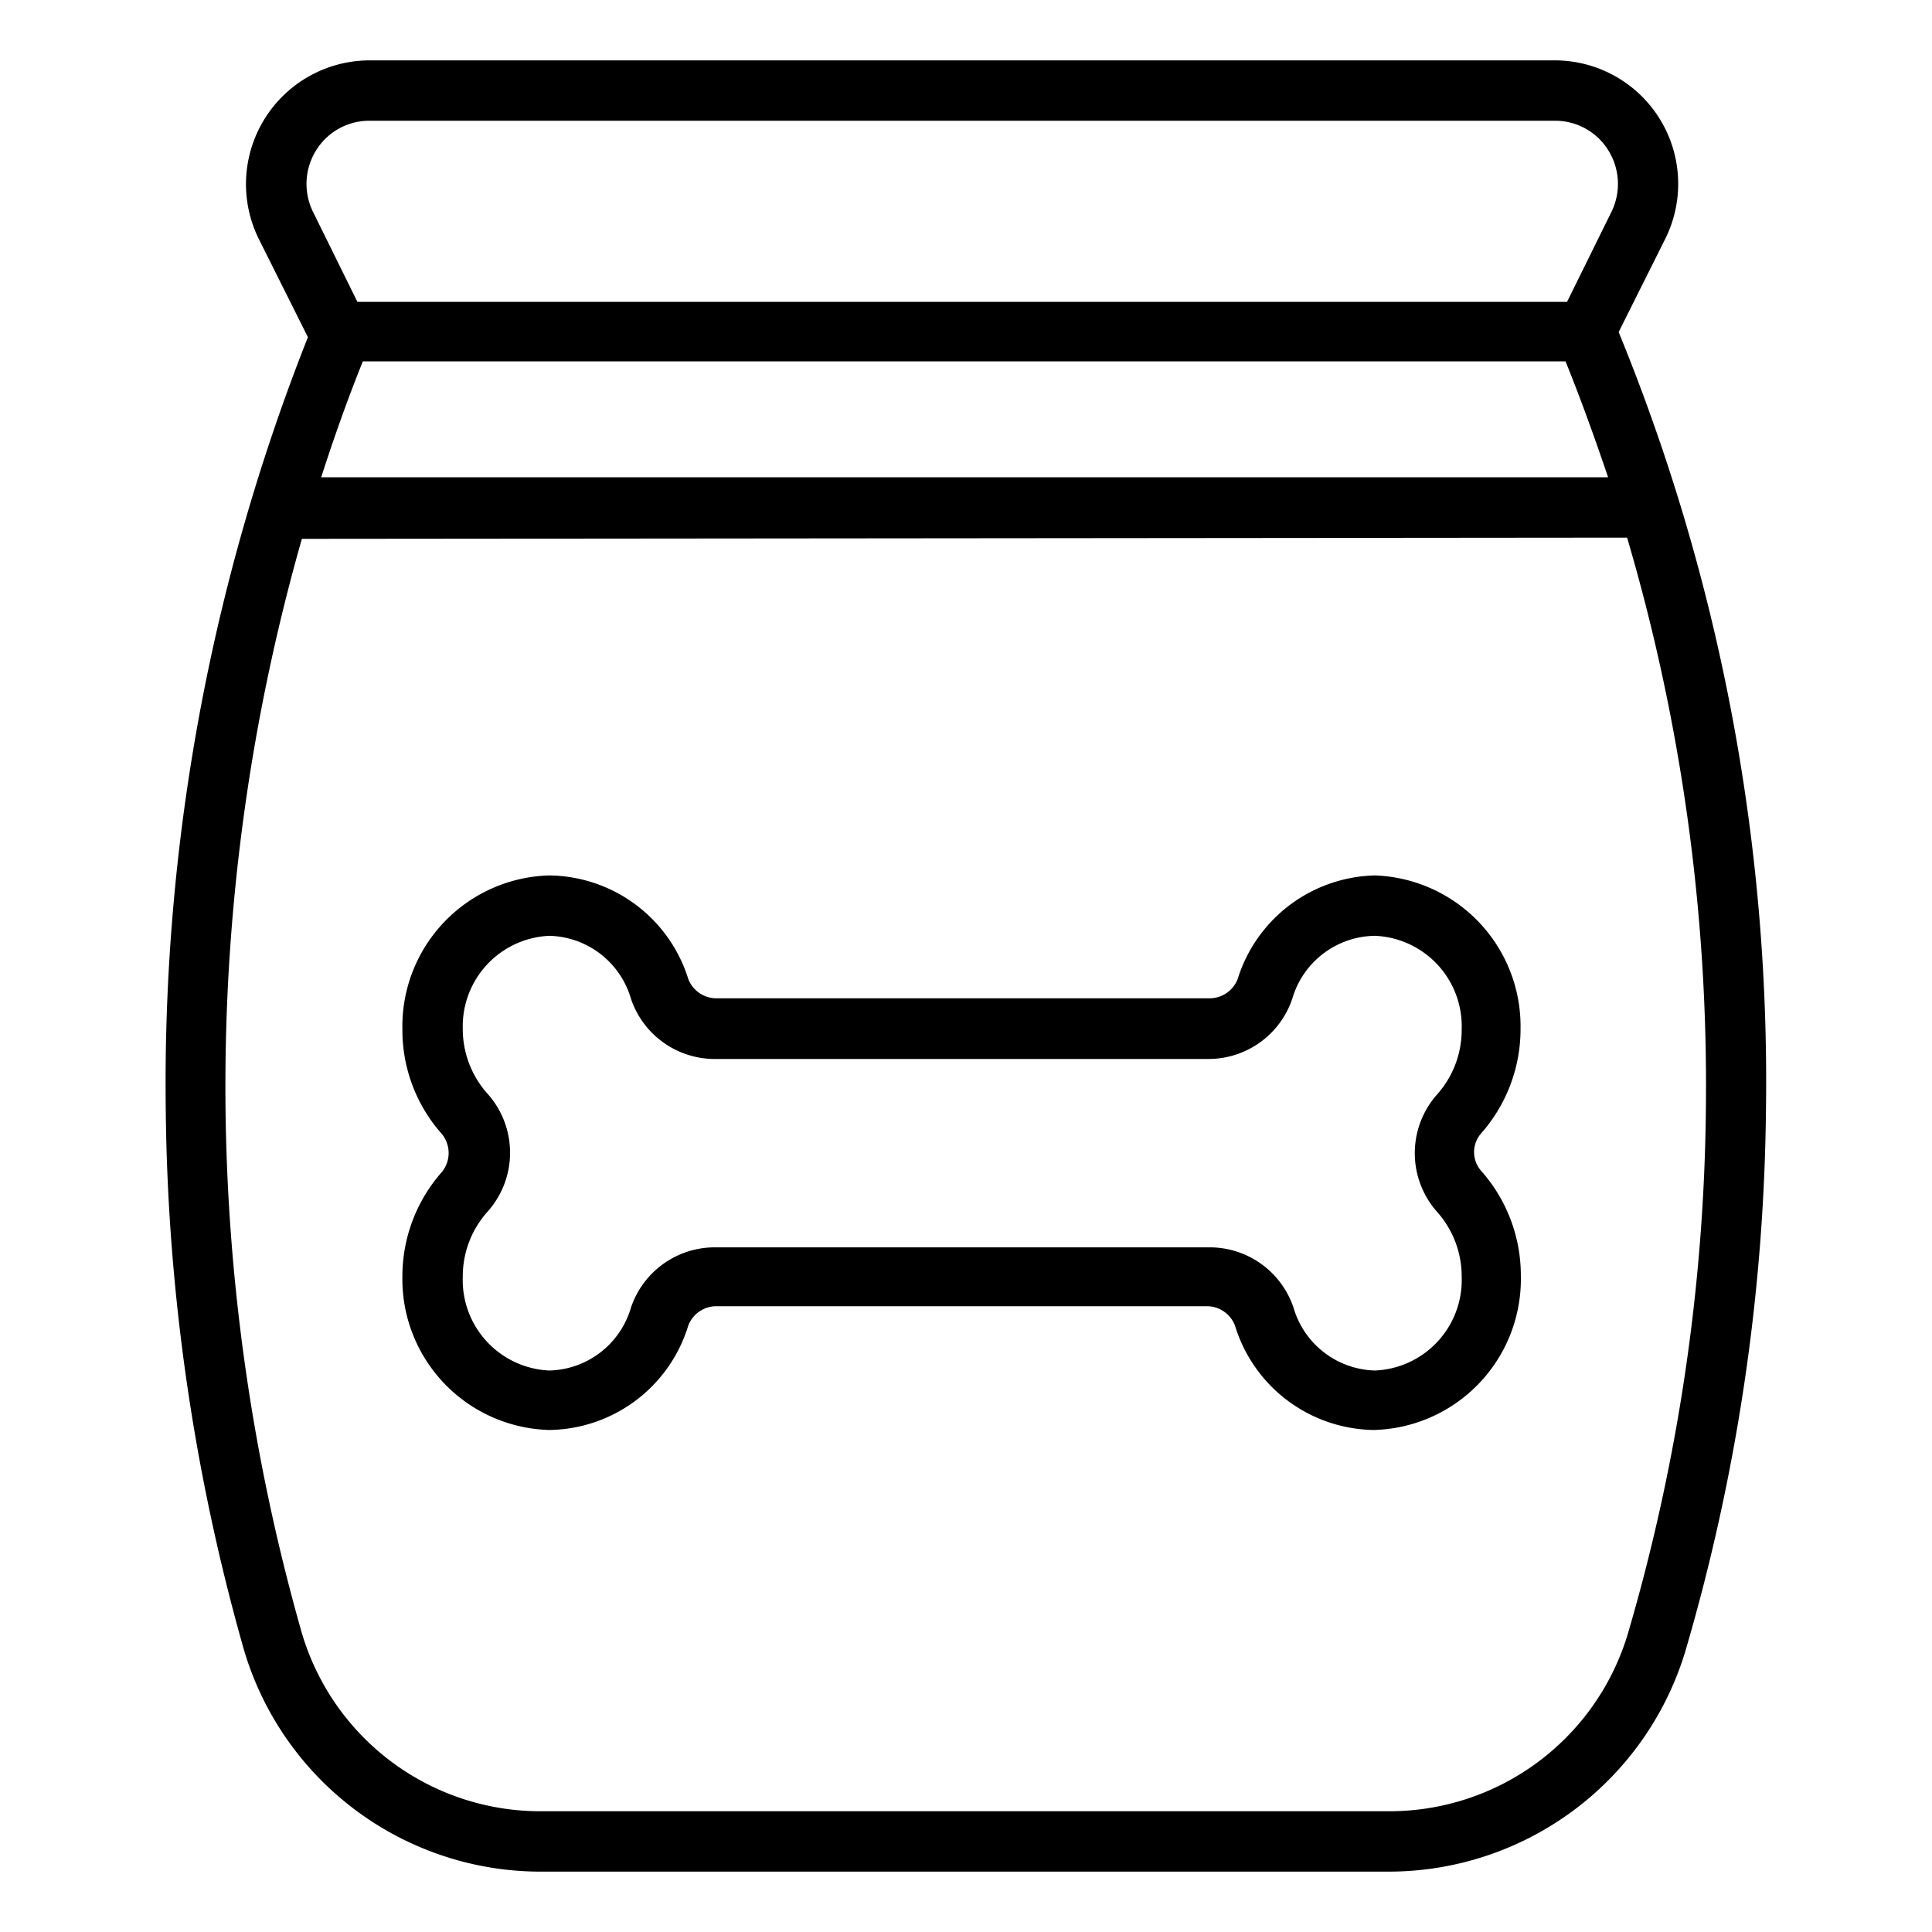 <?xml version="1.0" encoding="UTF-8"?> <svg xmlns="http://www.w3.org/2000/svg" id="Outline_Expand" data-name="Outline Expand" viewBox="0 0 64 64"><title>Dog food</title><path d="M8.08,54.65A10.25,10.25,0,0,0,17.93,62H46a10.27,10.27,0,0,0,9.82-7.27,66,66,0,0,0,2.68-18A65.43,65.43,0,0,0,53.62,11l1.56-3.12A4.09,4.09,0,0,0,51.52,2H12.23A4.1,4.1,0,0,0,8.57,7.91l1.63,3.26A67.14,67.14,0,0,0,5.49,36.68,67.86,67.86,0,0,0,8.08,54.65ZM10.46,5a2.07,2.07,0,0,1,1.77-1H51.52a2.07,2.07,0,0,1,1.77,1,2.1,2.1,0,0,1,.1,2l-1.48,3H11.84L10.36,7A2.1,2.1,0,0,1,10.46,5ZM53.27,15.81l-42.63,0c.45-1.4.92-2.7,1.38-3.84H51.86C52.33,13.13,52.8,14.42,53.27,15.81Zm.63,2a64.21,64.21,0,0,1,2.61,18.85,64,64,0,0,1-2.6,17.51A8.25,8.25,0,0,1,46,60H17.93A8.24,8.24,0,0,1,10,54.1a66.11,66.11,0,0,1,0-36.25ZM13.33,42.27a5,5,0,0,0,4.87,5.1,4.88,4.88,0,0,0,4.6-3.46,1,1,0,0,1,.91-.64H40a1,1,0,0,1,.91.64,4.88,4.88,0,0,0,4.6,3.46,5,5,0,0,0,4.87-5.1,5.22,5.22,0,0,0-1.32-3.49.94.94,0,0,1,0-1.23,5.22,5.22,0,0,0,1.31-3.48A5,5,0,0,0,45.55,29,4.88,4.88,0,0,0,41,32.43a1,1,0,0,1-.91.64H23.71a1,1,0,0,1-.91-.64A4.88,4.88,0,0,0,18.2,29a5,5,0,0,0-4.87,5.1,5.18,5.18,0,0,0,1.32,3.48,1,1,0,0,1,0,1.23A5.22,5.22,0,0,0,13.33,42.27Zm2.81-6.05a3.21,3.21,0,0,1-.81-2.15A3,3,0,0,1,18.2,31a2.89,2.89,0,0,1,2.7,2.08,2.93,2.93,0,0,0,2.81,2H40a2.93,2.93,0,0,0,2.81-2A2.89,2.89,0,0,1,45.55,31a3,3,0,0,1,2.87,3.1,3.21,3.21,0,0,1-.81,2.15,2.93,2.93,0,0,0,0,3.9,3.21,3.21,0,0,1,.81,2.15,3,3,0,0,1-2.87,3.1,2.89,2.89,0,0,1-2.7-2.08,2.93,2.93,0,0,0-2.81-2H23.71a2.93,2.93,0,0,0-2.81,2,2.89,2.89,0,0,1-2.7,2.08,3,3,0,0,1-2.87-3.1,3.21,3.21,0,0,1,.81-2.15A2.93,2.93,0,0,0,16.14,36.22Z"></path></svg> 